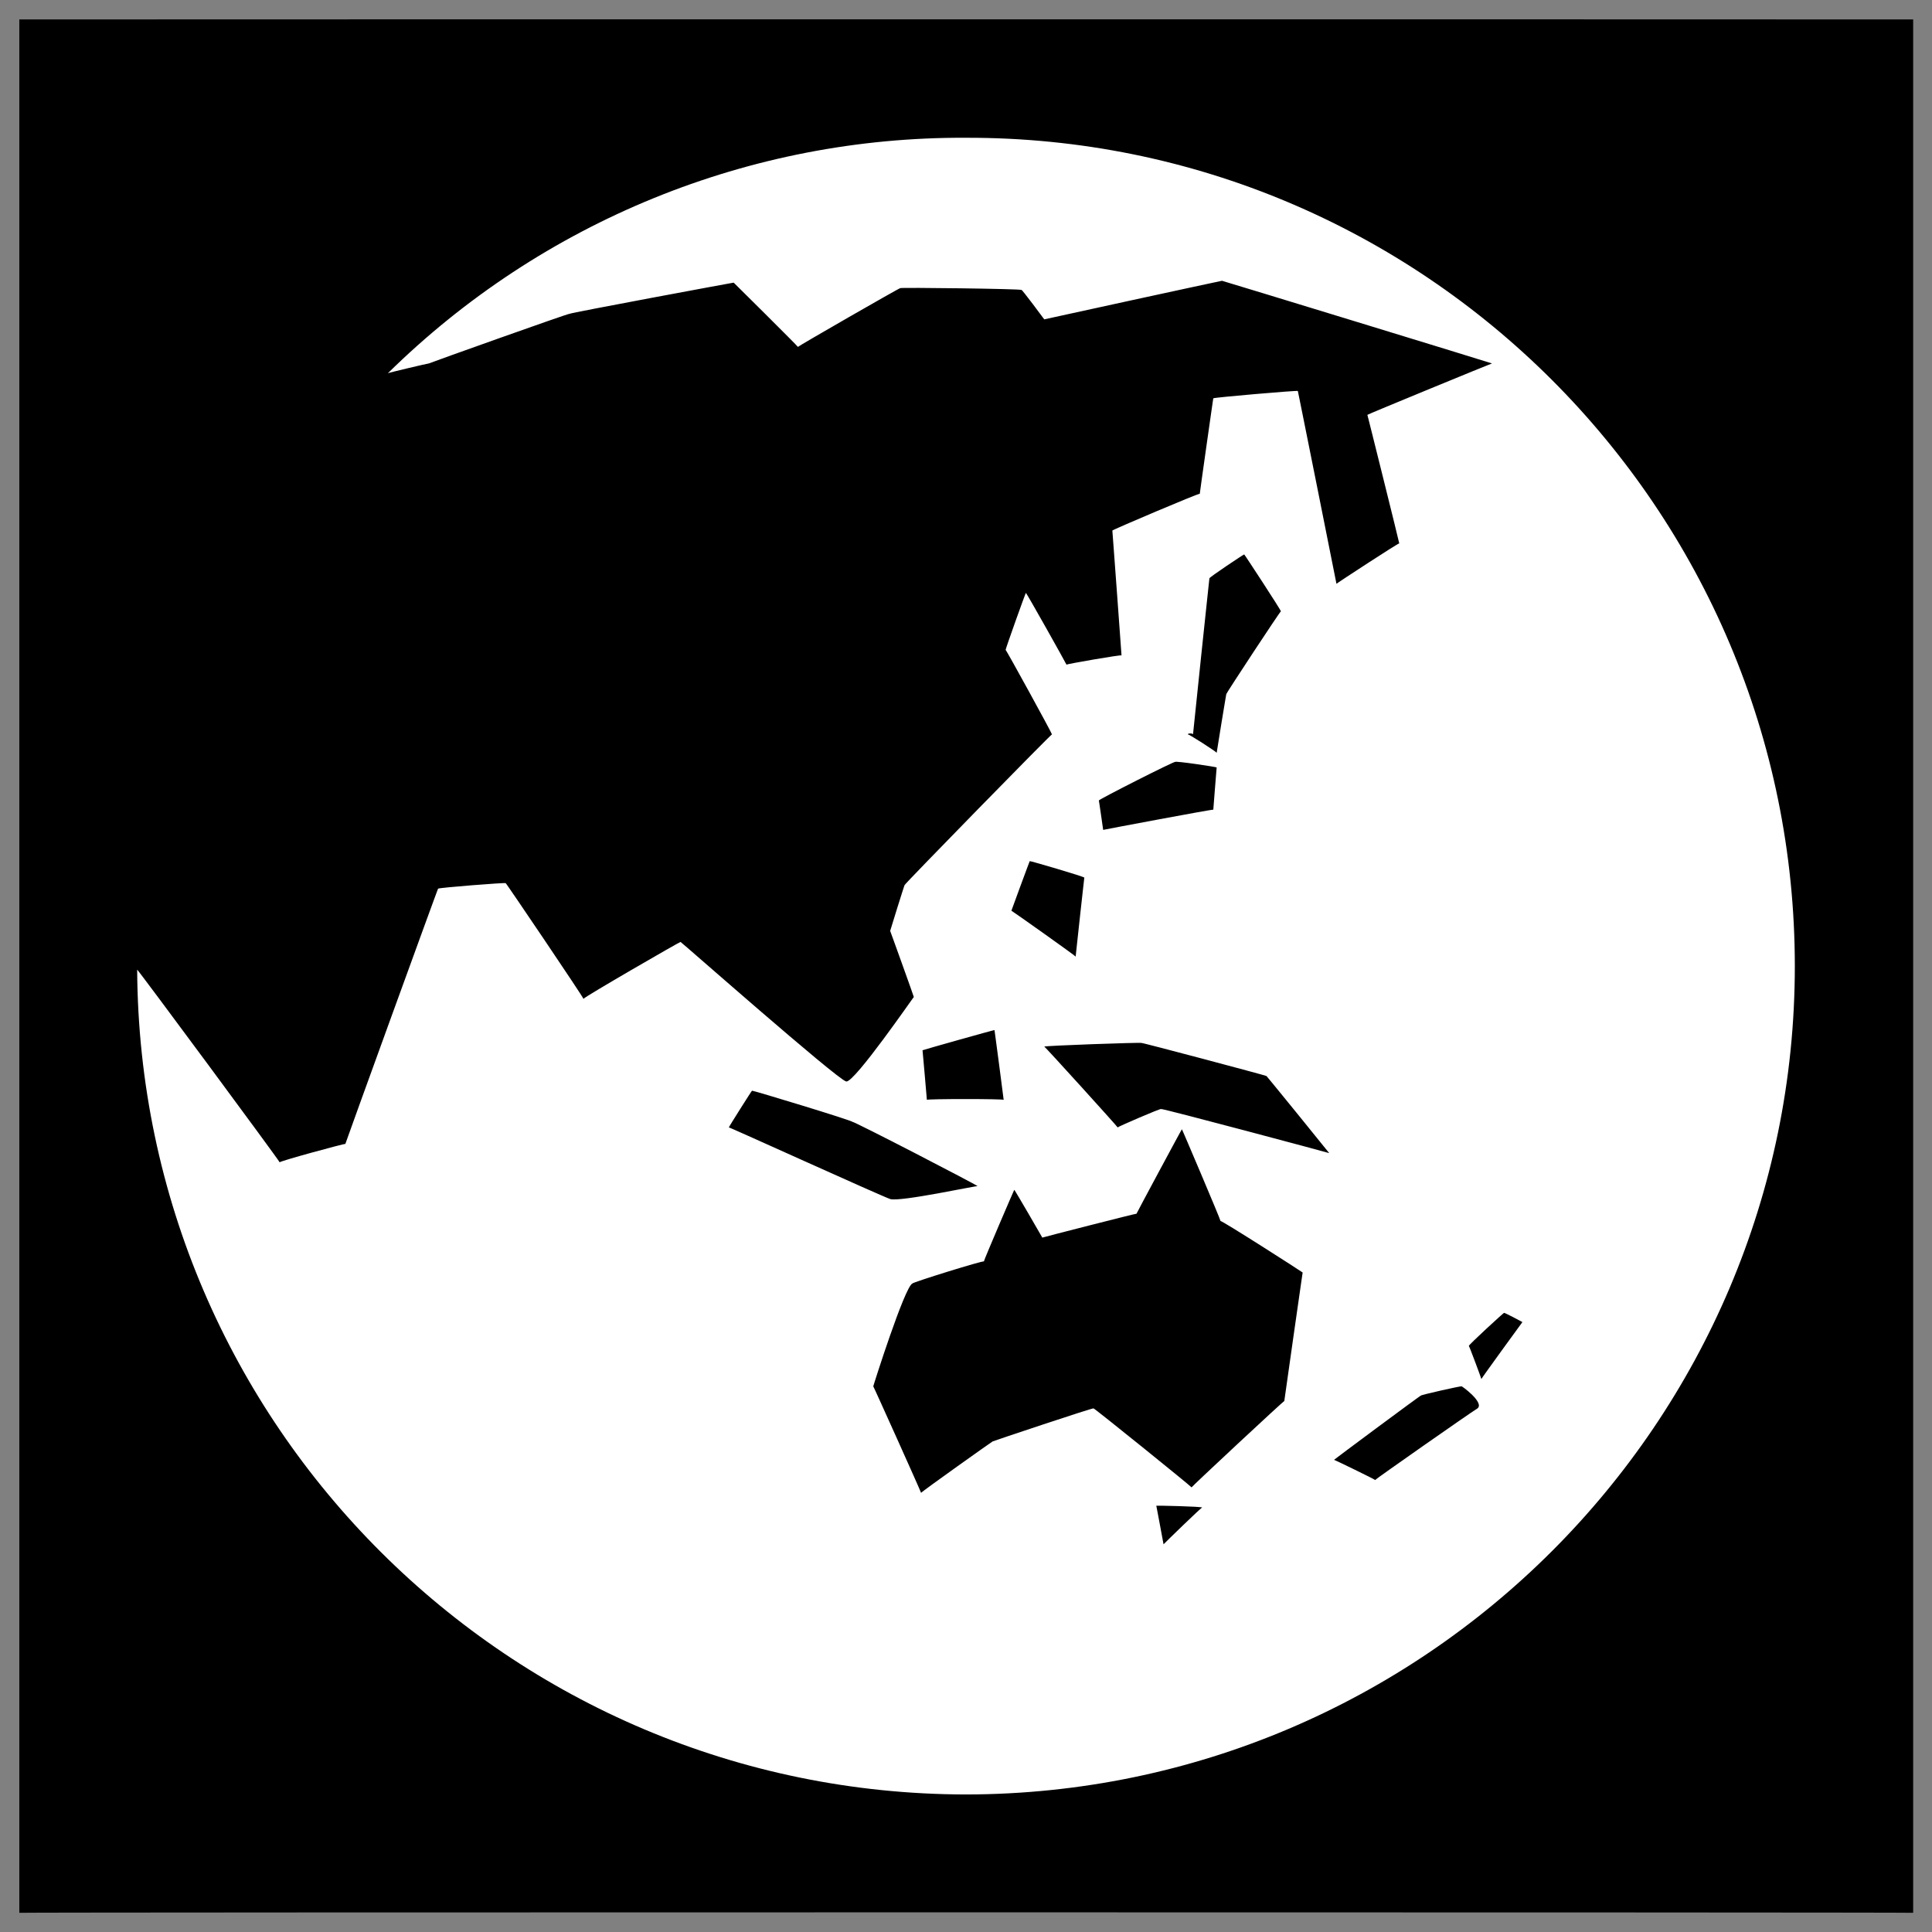 <svg xmlns="http://www.w3.org/2000/svg" version="1.1" xmlns:xlink="http://www.w3.org/1999/xlink" width="100%" height="100%" id="svgWorkerArea" viewBox="0 0 400 400" xmlns:artdraw="https://artdraw.muisca.co" style="background: white;"><rect x="0" y="0" width="400" height="400" fill="#808080" stroke="none"/><defs id="defsdoc"><pattern id="patternBool" x="0" y="0" width="10" height="10" patternUnits="userSpaceOnUse" patternTransform="rotate(35)"><circle cx="5" cy="5" r="4" style="stroke: none;fill: #ff000070;"></circle></pattern></defs><g id="fileImp-491422095" class="cosito"><path id="pathImp-482061879" class="grouped" d="M4 4.025C4 3.992 396.1 3.992 396.1 4.025 396.1 3.992 396.1 395.892 396.1 396.025 396.1 395.892 4 395.892 4 396.025 4 395.892 4 3.992 4 4.025"></path><path id="pathImp-26357872" fill="#fff" class="grouped" d="M200 28.525C155.3 28.292 112.3 45.792 80.3 77.28 80.3 77.192 88.8 75.192 88.8 75.243 88.8 75.192 117.9 64.792 117.9 64.977 117.9 64.792 151.9 58.492 151.9 58.515 151.9 58.492 165.2 71.692 165.2 71.821 165.2 71.692 186.4 59.492 186.4 59.654 186.4 59.492 211.5 59.792 211.5 60.035 211.5 59.792 216.2 66.092 216.2 66.119 216.2 66.092 253 58.092 253 58.133 253 58.092 308.9 75.192 308.9 75.245 308.9 75.192 283.1 85.792 283.1 85.89 283.1 85.792 289.7 112.292 289.7 112.506 289.7 112.292 276.7 120.792 276.7 120.87 276.7 120.792 268.7 80.792 268.7 80.947 268.7 80.792 251.2 82.292 251.2 82.469 251.2 82.292 248.4 101.992 248.4 102.24 248.4 101.992 230.3 109.692 230.3 109.845 230.3 109.692 232.2 135.492 232.2 135.7 232.2 135.492 220.8 137.492 220.8 137.602 220.8 137.492 212.4 122.492 212.4 122.772 212.4 122.492 208.2 134.292 208.2 134.56 208.2 134.292 217.8 151.792 217.8 152.05 217.8 151.792 187.3 182.992 187.3 183.23 187.3 182.992 184.3 192.692 184.3 192.735 184.3 192.692 189.2 206.292 189.2 206.423 189.2 206.292 176.9 224.192 175.2 223.914 173.2 223.392 140.9 194.892 140.9 195.017 140.9 194.892 120.8 206.492 120.8 206.804 120.8 206.492 104.7 182.692 104.7 182.849 104.7 182.692 90.7 183.792 90.7 183.99 90.7 183.792 71.5 236.692 71.5 236.842 71.5 236.692 57.9 240.392 57.9 240.645 57.9 240.392 28.4 200.492 28.4 200.765 28.9 294.992 105.5 371.392 200 371.525 294.7 371.392 371.6 294.492 371.6 200.025 371.6 105.292 294.7 28.292 200 28.525 200 28.292 200 28.292 200 28.525M257.6 114.788C257.6 114.692 265.2 126.292 265.2 126.574 265.2 126.292 253.9 143.492 253.9 143.684 253.9 143.492 251.9 155.692 251.9 155.852 251.9 155.692 245.9 151.792 245.9 152.049 245.9 151.792 247 151.792 247 152.049 247 151.792 250.4 119.492 250.4 119.73 250.4 119.492 257.6 114.692 257.6 114.788 257.6 114.692 257.6 114.692 257.6 114.788M243.3 157.753C243.3 157.492 251.9 158.792 251.9 158.893 251.9 158.792 251.2 167.492 251.2 167.638 251.2 167.492 228.4 171.792 228.4 171.82 228.4 171.792 227.5 165.492 227.5 165.737 227.5 165.492 243.3 157.492 243.3 157.752 243.3 157.492 243.3 157.492 243.3 157.753M213.2 178.285C213.2 178.192 224.5 181.492 224.5 181.707 224.5 181.492 222.7 197.892 222.7 198.057 222.7 197.892 209.4 188.492 209.4 188.551 209.4 188.492 213.2 178.192 213.2 178.284 213.2 178.192 213.2 178.192 213.2 178.285M205.9 213.267C205.9 213.192 207.8 227.492 207.8 227.714 207.8 227.492 191.9 227.492 191.9 227.714 191.9 227.492 191 217.392 191 217.449 191 217.392 205.9 213.192 205.9 213.267 205.9 213.192 205.9 213.192 205.9 213.267M236.3 215.928C236.3 215.792 262.2 222.692 262.2 222.773 262.2 222.692 275.2 238.692 275.2 238.742 275.2 238.692 240.4 229.392 240.4 229.617 240.4 229.392 231.4 233.292 231.4 233.418 231.4 233.292 216.2 216.492 216.2 216.69 216.2 216.492 236.3 215.792 236.3 215.929 236.3 215.792 236.3 215.792 236.3 215.928M155.7 225.815C155.7 225.692 176.5 231.992 176.5 232.279 176.5 231.992 202.4 245.392 202.4 245.586 202.4 245.392 186.4 248.892 184.3 248.248 181.9 247.392 150.9 233.292 150.9 233.418 150.9 233.292 155.7 225.692 155.7 225.815 155.7 225.692 155.7 225.692 155.7 225.815M244.7 233.801C244.7 233.692 252.7 252.492 252.7 252.811 252.7 252.492 269.7 263.392 269.7 263.458 269.7 263.392 265.9 289.892 265.9 290.073 265.9 289.892 246.7 307.792 246.7 307.945 246.7 307.792 226.4 291.392 226.4 291.595 226.4 291.392 205.5 298.392 205.5 298.439 205.5 298.392 190.7 308.892 190.7 309.084 190.7 308.892 180.8 286.892 180.8 287.031 180.8 286.892 187.3 266.392 188.9 265.737 188.9 265.492 203.7 260.892 203.7 261.174 203.7 260.892 210 246.192 210 246.347 210 246.192 215.8 256.192 215.8 256.233 215.8 256.192 235.3 251.192 235.3 251.289 235.3 251.192 244.7 233.692 244.7 233.799 244.7 233.692 244.7 233.692 244.7 233.801M311.4 271.821C311.4 271.692 315.2 273.692 315.2 273.723 315.2 273.692 306.7 285.392 306.7 285.511 306.7 285.392 304.1 278.392 304.1 278.666 304.1 278.392 311.4 271.692 311.4 271.821 311.4 271.692 311.4 271.692 311.4 271.821M302.6 287.032C302.6 286.892 307.4 290.392 305.9 291.595 304.4 292.492 284.7 306.292 284.7 306.423 284.7 306.292 276.2 302.192 276.2 302.24 276.2 302.192 294.2 288.792 294.2 288.934 294.2 288.792 302.6 286.892 302.6 287.033 302.6 286.892 302.6 286.892 302.6 287.032M239.4 311.747C239.4 311.692 248.9 311.892 248.9 312.128 248.9 311.892 240.9 319.692 240.9 319.732 240.9 319.692 239.4 311.692 239.4 311.747 239.4 311.692 239.4 311.692 239.4 311.747"></path></g></svg>